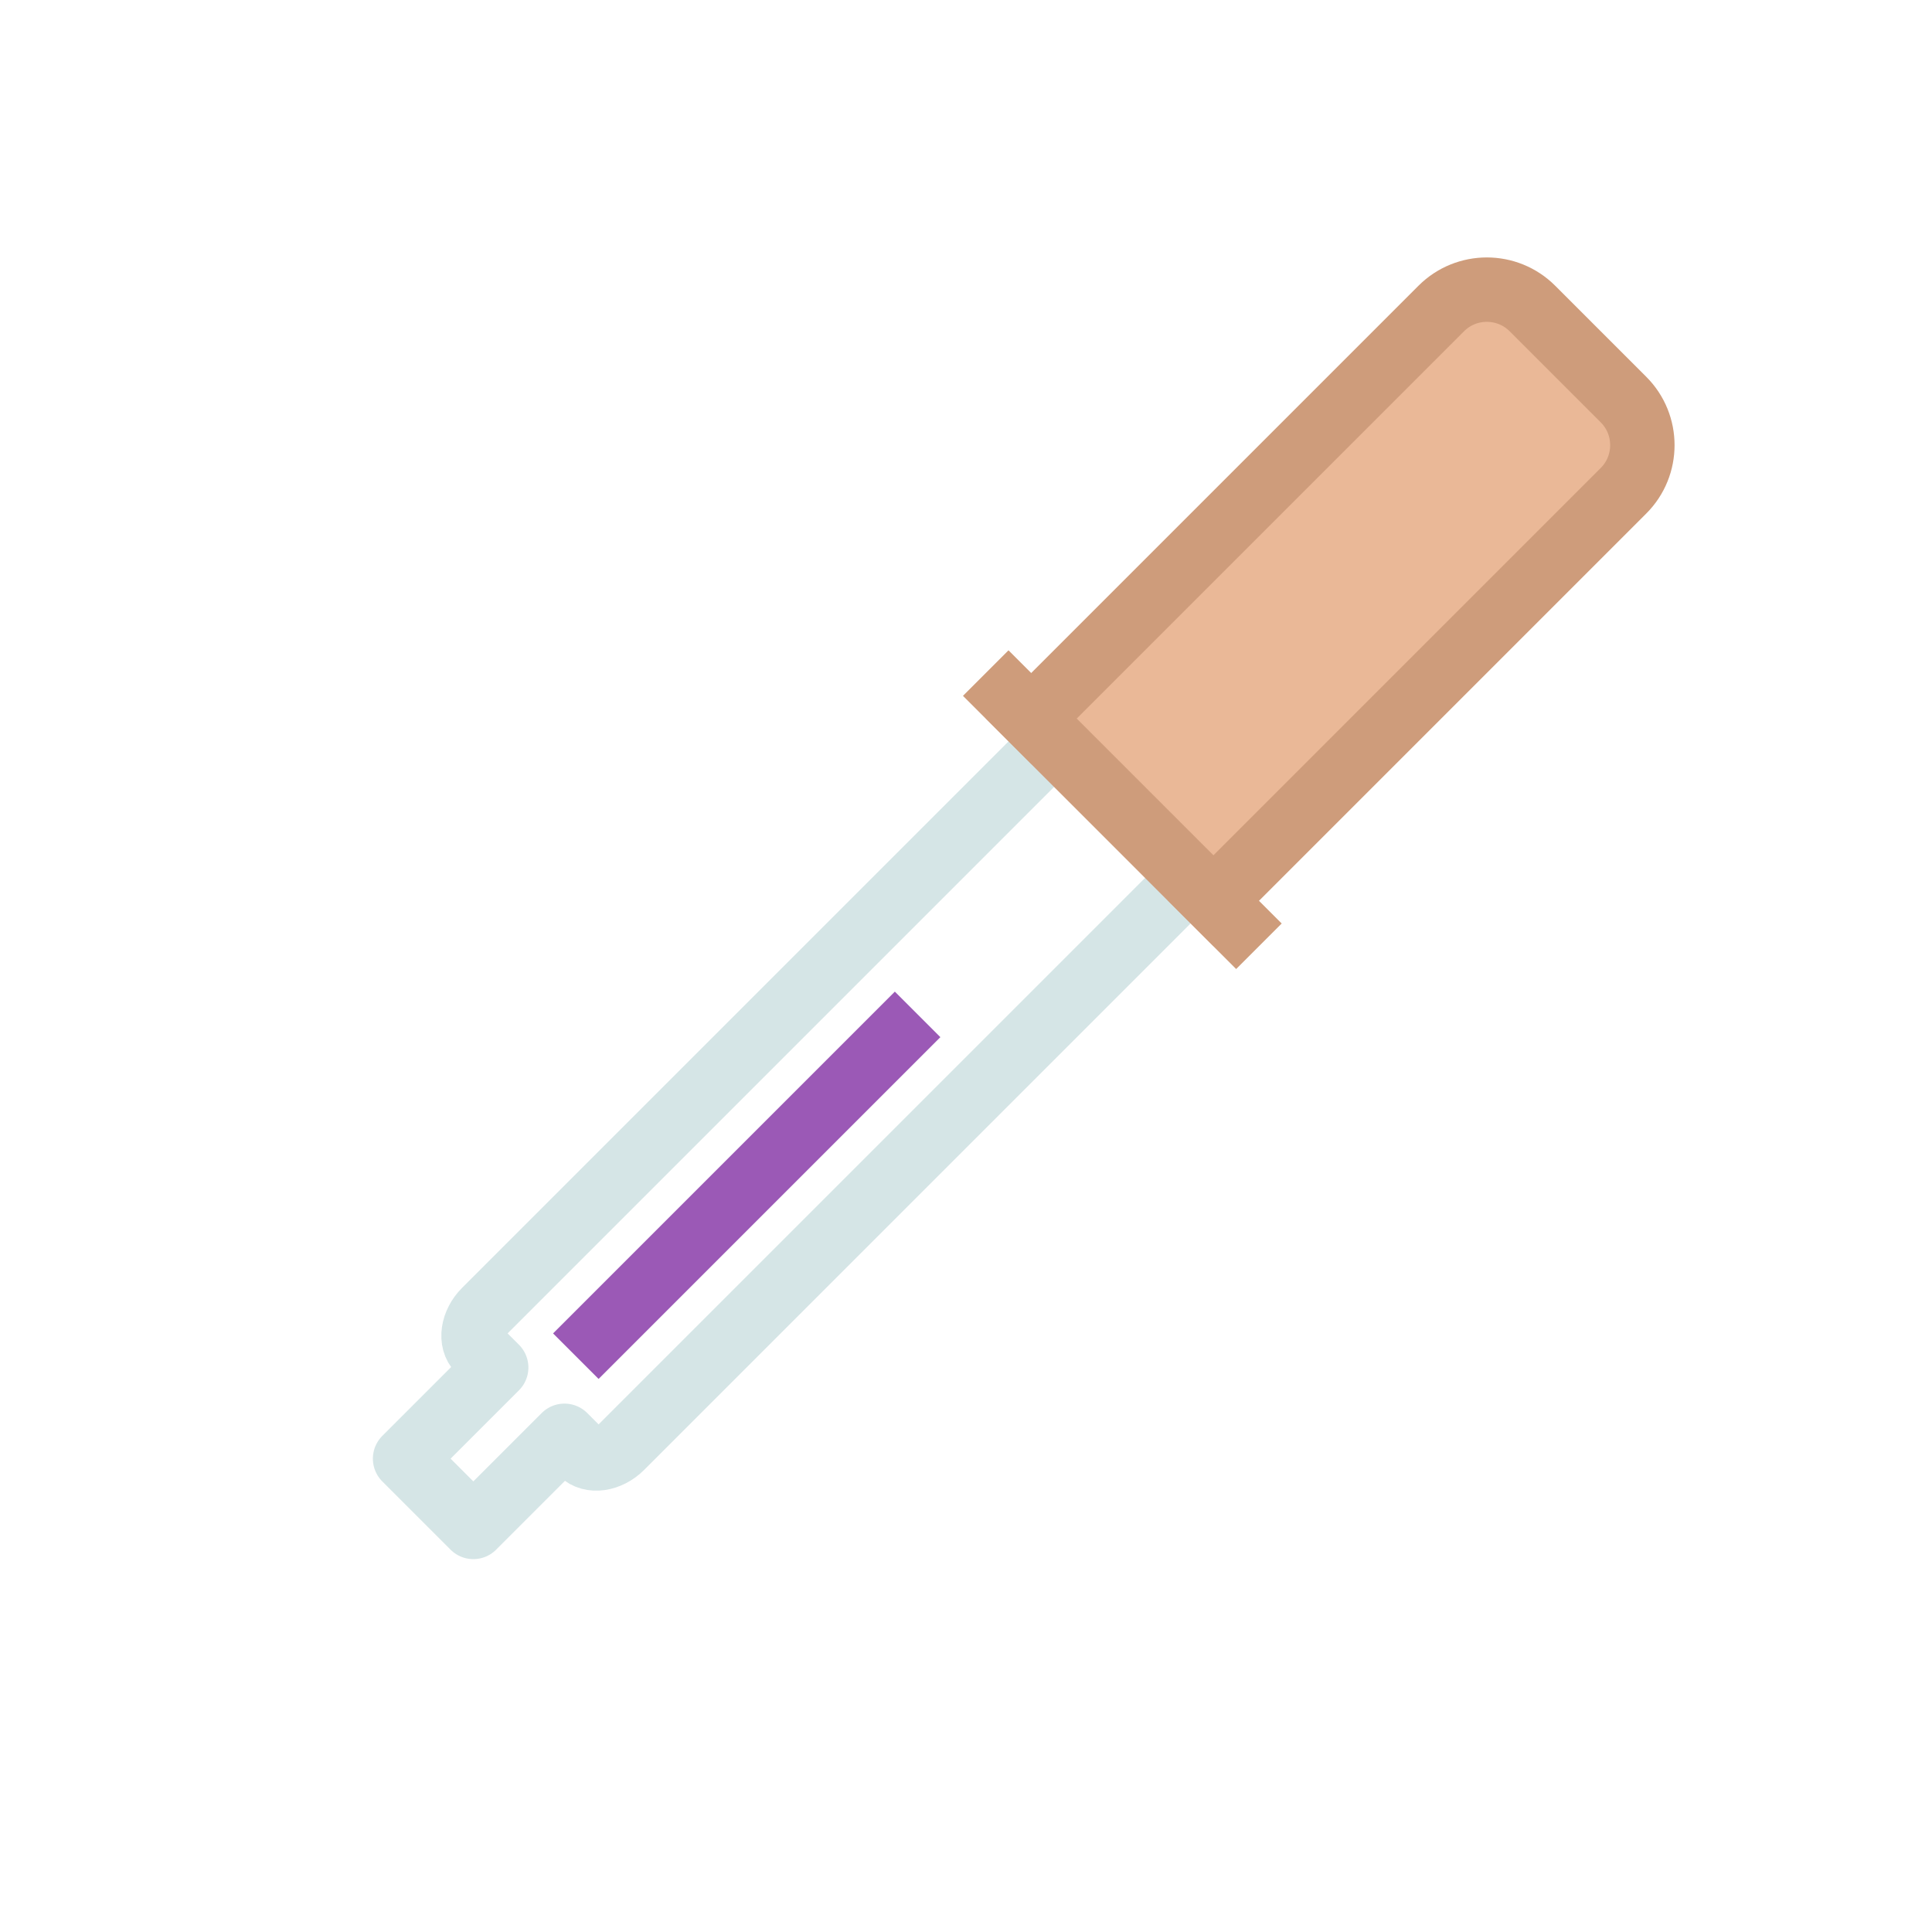 <svg version="1.1" xmlns="http://www.w3.org/2000/svg" xmlns:xlink="http://www.w3.org/1999/xlink" viewBox="0 0 60 60" xml:space="preserve" data-animoptions="{'duration':'2', 'repeat':'0', 'repeatDelay':'0.7'}">
	<g class="lievo-main">
		<g class="lievo-common">
			<path class="lievo-donotdraw lievo-likestroke lievo-altstroke" fill="#9B59B6" d="M13.04,52c-1.08,0-1.96-0.88-1.96-1.96c0-1.18,1.7-3.01,1.92-3.99c0.02-0.07,0.07-0.07,0.08,0C13.3,47.03,15,48.86,15,50.04C15,51.12,14.12,52,13.04,52z" opacity="0" data-animdata="
				{
					'steps':[
						{
							'duration':'0',
							'position':'0',
							'vars':{
								'scale':'0.001',
								'opacity':'1',
								'svgOrigin':'13 46'
							}
						},
						{
							'duration':'0.35',
							'position':'+=0',
							'vars':{
								'scale':'1'
							}
						},
						{
							'duration':'0.35',
							'vars':{
								'y':'+=27'
							}
						},
						{
							'duration':'0',
							'vars':{
								'opacity':'0',
								'scale':'1',
								'y':'0'
							}
						}
					]
				}
			"/>
			<path class="lievo-donotdraw lievo-likestroke lievo-altstroke" fill="#9B59B6" d="M13.04,52c-1.08,0-1.96-0.88-1.96-1.96c0-1.18,1.7-3.01,1.92-3.99c0.02-0.07,0.07-0.07,0.08,0C13.3,47.03,15,48.86,15,50.04C15,51.12,14.12,52,13.04,52z" opacity="0" data-animdata="
				{
					'steps':[
						{
							'duration':'0',
							'position':'0',
							'vars':{
								'scale':'0.001',
								'opacity':'1',
								'svgOrigin':'13 46'
							}
						},
						{
							'duration':'0.35',
							'position':'+=0.7',
							'vars':{
								'scale':'1'
							}
						},
						{
							'duration':'0.35',
							'vars':{
								'y':'+=27'
							}
						},
						{
							'duration':'0',
							'vars':{
								'opacity':'0',
								'scale':'1',
								'y':'0'
							}
						}
					]
				}
			"/>
			<path class="lievo-donotdraw lievo-likestroke lievo-altstroke" fill="#9B59B6" d="M13.04,52c-1.08,0-1.96-0.88-1.96-1.96c0-1.18,1.7-3.01,1.92-3.99c0.02-0.07,0.07-0.07,0.08,0C13.3,47.03,15,48.86,15,50.04C15,51.12,14.12,52,13.04,52z" opacity="0" data-animdata="
				{
					'steps':[
						{
							'duration':'0',
							'position':'0',
							'vars':{
								'scale':'0.001',
								'opacity':'1',
								'svgOrigin':'13 46'
							}
						},
						{
							'duration':'0.35',
							'position':'+=1.4',
							'vars':{
								'scale':'1'
							}
						},
						{
							'duration':'0.35',
							'vars':{
								'y':'+=27'
							}
						},
						{
							'duration':'0',
							'vars':{
								'opacity':'0',
								'scale':'1',
								'y':'0'
							}
						}
					]
				}
			"/>
			<ellipse class="lievo-donotdraw lievo-likestroke lievo-altstroke" fill="#9B59B6" cx="14" cy="48" rx="10" ry="6" opacity="0" data-animdata="
				{
					'steps':[
						{
							'duration':'0',
							'position':'0',
							'vars':{
								'x':'+=28'
							}
						},
						{
							'duration':'1',
							'position':'2.1',
							'vars':{
								'opacity':'1',
								'x':'0'
							}
						},
						{
							'duration':'2',
							'position':'+=1',
							'vars':{
								'scale':'0.001',
								'svgOrigin':'14 46'
							}
						},
						{
							'duration':'0',
							'vars':{
								'opacity':'0'
							}
						},
						{
							'duration':'0',
							'vars':{
								'scale':'1'
							}
						}
					]
				}
			"/>
			<path fill="none" stroke="#D5E5E6" stroke-width="2" stroke-linecap="round" stroke-linejoin="round" stroke-miterlimit="10" d="M32.74,23.02L15.06,40.7c-0.39,0.39-0.47,0.95-0.18,1.24l0.53,0.53l-2.83,2.83l2.12,2.12l2.83-2.83c0,0,0.24,0.24,0.53,0.53s0.85,0.21,1.24-0.18l17.68-17.68"/>
			<line class="lievo-altstroke" fill="none" stroke="#9B59B6" stroke-width="2" stroke-linecap="square" stroke-miterlimit="10" x1="18.59" y1="41.41" x2="27.79" y2="32.21" data-animdata="
				{
					'steps':[
						{
							'duration':'2.1',
							'position':'0',
							'vars':{
								'drawSVG':'0%'
							}
						},
						{
							'duration':'0',
							'vars':{
								'opacity':'0'
							}
						},
						{
							'duration':'0',
							'position':'+=2',
							'vars':{
								'opacity':'1'
							}
						},
						{
							'duration':'2',
							'vars':{
								'drawSVG':'100%'
							}
						}
					]
				}
			"/>
			<path fill="#EAB897" stroke="#CE9C7B" stroke-width="2" stroke-linecap="square" stroke-miterlimit="10" d="M37.69,27.97l12.73-12.73c0.78-0.78,0.78-2.05,0-2.83l-2.83-2.83c-0.78-0.78-2.05-0.78-2.83,0L32.03,22.31" data-animdata="
				{
					'steps':[
						{
							'duration':'2.1',
							'position':'0',
							'vars':{
								'morphSVG':{'shape':'M37.69,27.97C42,17,48.63,14.78,49.41,14s0.78-2.05,0-2.83l-0.58-0.59c-0.78-0.78-2.05-0.78-2.83,0S44,19,32.03,22.31','shapeIndex':'auto'}
							}
						},
						{
							'duration':'2',
							'position':'+=2',
							'vars':{
								'morphSVG':{'shape':'M37.69,27.97l12.73-12.73c0.78-0.78,0.78-2.05,0-2.83l-2.83-2.83c-0.78-0.78-2.05-0.78-2.83,0L32.03,22.31','shapeIndex':'auto'}
							}
						}
					]
				}
			"/>
			<line fill="none" stroke="#CE9C7B" stroke-width="2" stroke-linecap="square" stroke-miterlimit="10" x1="31.32" y1="21.61" x2="38.39" y2="28.68"/>
		</g>
	</g>
</svg>